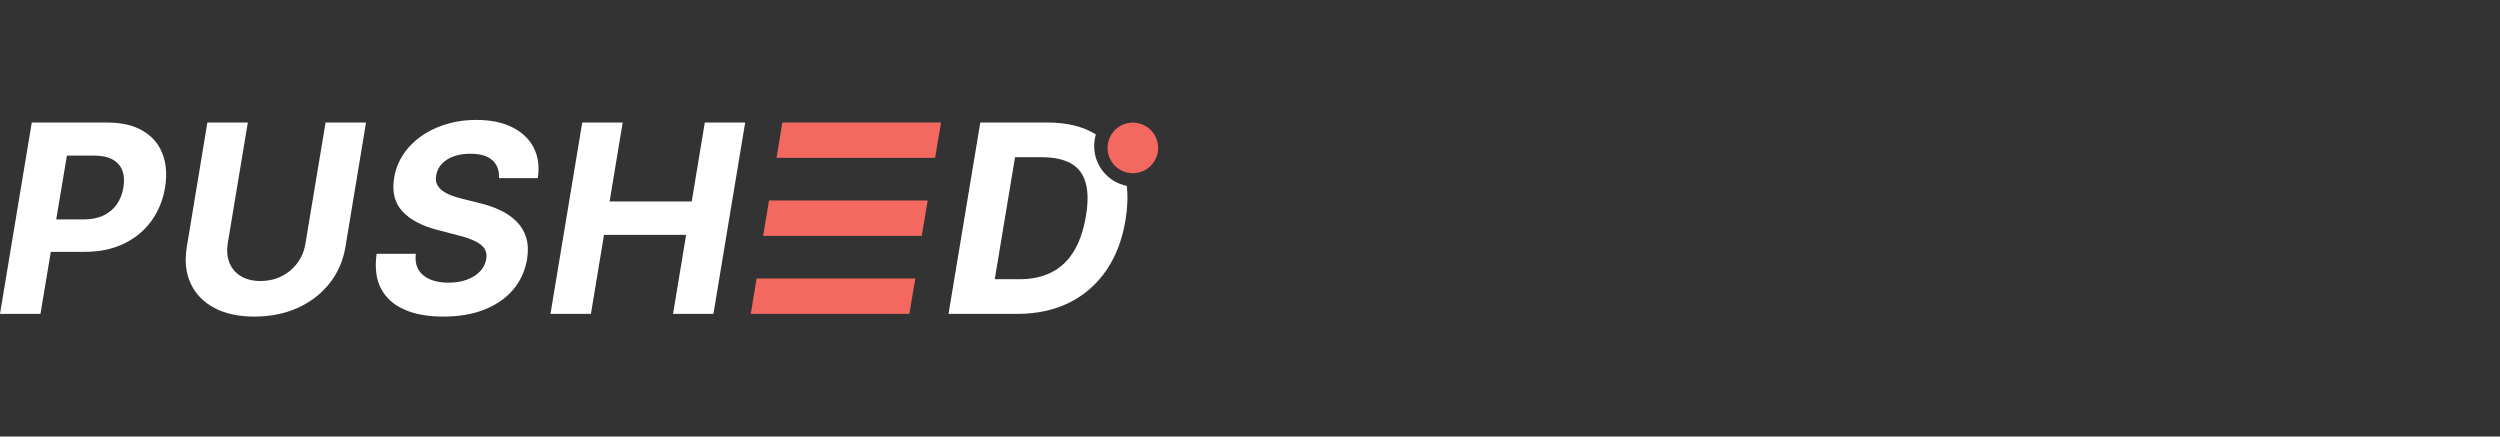 <svg width="189" height="33" viewBox="0 0 189 33" fill="none" xmlns="http://www.w3.org/2000/svg">
<rect x="0" y="0" width="189" height="33" fill="#333333" stroke="none"/>
<path fill-rule="evenodd" clip-rule="evenodd" d="M85.184 14.053C83.778 13.773 82.719 12.532 82.719 11.043C82.719 10.737 82.764 10.442 82.847 10.162C82.842 10.16 82.838 10.157 82.833 10.154C81.872 9.56 80.664 9.264 79.209 9.264H74.11L71.708 23.729H76.907C78.376 23.729 79.68 23.449 80.82 22.889C81.959 22.324 82.894 21.514 83.624 20.459C84.354 19.4 84.841 18.131 85.086 16.652C85.244 15.703 85.276 14.837 85.184 14.053ZM77.083 21.109H75.204L76.737 11.884H78.75C79.654 11.884 80.384 12.037 80.94 12.343C81.496 12.645 81.87 13.123 82.063 13.777C82.261 14.427 82.272 15.275 82.098 16.32C81.915 17.422 81.601 18.326 81.159 19.032C80.721 19.739 80.158 20.261 79.471 20.6C78.788 20.939 77.992 21.109 77.083 21.109Z" fill="white"/>
<path d="M37.726 13.466C37.75 12.878 37.578 12.423 37.211 12.103C36.848 11.783 36.3 11.623 35.565 11.623C35.066 11.623 34.633 11.694 34.265 11.835C33.898 11.971 33.604 12.162 33.382 12.407C33.166 12.647 33.032 12.925 32.98 13.24C32.928 13.499 32.944 13.725 33.029 13.918C33.119 14.111 33.258 14.279 33.446 14.42C33.639 14.556 33.867 14.677 34.131 14.78C34.395 14.879 34.675 14.964 34.972 15.034L36.215 15.345C36.822 15.486 37.368 15.675 37.853 15.91C38.343 16.146 38.753 16.435 39.083 16.779C39.417 17.123 39.652 17.528 39.789 17.994C39.925 18.46 39.944 18.995 39.845 19.597C39.695 20.483 39.344 21.25 38.793 21.9C38.242 22.545 37.519 23.047 36.624 23.404C35.73 23.758 34.694 23.934 33.517 23.934C32.349 23.934 31.362 23.755 30.557 23.398C29.752 23.04 29.166 22.51 28.798 21.808C28.436 21.102 28.327 20.228 28.473 19.188H31.433C31.381 19.673 31.452 20.078 31.645 20.403C31.843 20.723 32.137 20.965 32.528 21.13C32.919 21.29 33.378 21.37 33.905 21.37C34.428 21.37 34.892 21.295 35.297 21.144C35.706 20.994 36.038 20.784 36.292 20.516C36.547 20.247 36.702 19.939 36.759 19.59C36.815 19.265 36.766 18.992 36.61 18.771C36.455 18.55 36.205 18.361 35.862 18.206C35.523 18.046 35.101 17.904 34.597 17.782L33.086 17.387C31.918 17.09 31.035 16.626 30.437 15.995C29.839 15.364 29.625 14.514 29.794 13.445C29.945 12.569 30.31 11.804 30.889 11.15C31.473 10.49 32.208 9.979 33.093 9.617C33.983 9.25 34.955 9.066 36.01 9.066C37.084 9.066 37.99 9.252 38.729 9.624C39.469 9.991 40.008 10.505 40.347 11.164C40.686 11.823 40.789 12.591 40.658 13.466H37.726Z" fill="white"/>
<path d="M24.613 9.264H27.671L26.117 18.658C25.943 19.713 25.54 20.636 24.909 21.427C24.278 22.218 23.476 22.835 22.501 23.277C21.526 23.715 20.438 23.934 19.238 23.934C18.037 23.934 17.024 23.715 16.2 23.277C15.376 22.835 14.78 22.218 14.413 21.427C14.046 20.636 13.949 19.713 14.124 18.658L15.678 9.264H18.736L17.217 18.397C17.133 18.948 17.175 19.437 17.345 19.866C17.519 20.294 17.806 20.631 18.206 20.876C18.607 21.121 19.101 21.243 19.69 21.243C20.283 21.243 20.82 21.121 21.3 20.876C21.785 20.631 22.183 20.294 22.494 19.866C22.809 19.437 23.009 18.948 23.094 18.397L24.613 9.264Z" fill="white"/>
<path d="M44.017 9.264L41.615 23.729H44.674L45.663 17.754H51.871L50.882 23.729H53.934L56.335 9.264H53.284L52.295 15.232H46.086L47.075 9.264H44.017Z" fill="white"/>
<path d="M69.685 17.832H57.693L58.138 15.155H70.134L69.685 17.832Z" fill="#F3685F"/>
<path d="M56.757 23.729H68.749L69.198 21.052H57.202L56.757 23.729Z" fill="#F3685F"/>
<path d="M70.695 11.935H58.703L59.148 9.258H71.144L70.695 11.935Z" fill="#F3685F"/>
<path fill-rule="evenodd" clip-rule="evenodd" d="M2.402 9.264L0 23.729H3.058L3.842 19.039H6.406C7.522 19.039 8.507 18.834 9.359 18.425C10.211 18.015 10.903 17.445 11.436 16.715C11.972 15.981 12.321 15.131 12.481 14.166C12.636 13.205 12.57 12.357 12.283 11.623C12.001 10.884 11.506 10.307 10.8 9.892C10.098 9.473 9.201 9.264 8.109 9.264H2.402ZM4.251 16.588H6.315C6.908 16.588 7.414 16.487 7.833 16.285C8.257 16.078 8.594 15.793 8.843 15.43C9.093 15.063 9.255 14.641 9.331 14.166C9.411 13.681 9.385 13.259 9.253 12.901C9.121 12.543 8.879 12.266 8.525 12.068C8.177 11.865 7.708 11.764 7.12 11.764H5.057L4.251 16.588Z" fill="white"/>
<path d="M87.556 11.182C87.556 12.238 86.699 13.094 85.643 13.094C84.587 13.094 83.731 12.238 83.731 11.182C83.731 10.125 84.587 9.269 85.643 9.269C86.699 9.269 87.556 10.125 87.556 11.182Z" fill="#F3685F"/>
</svg>
